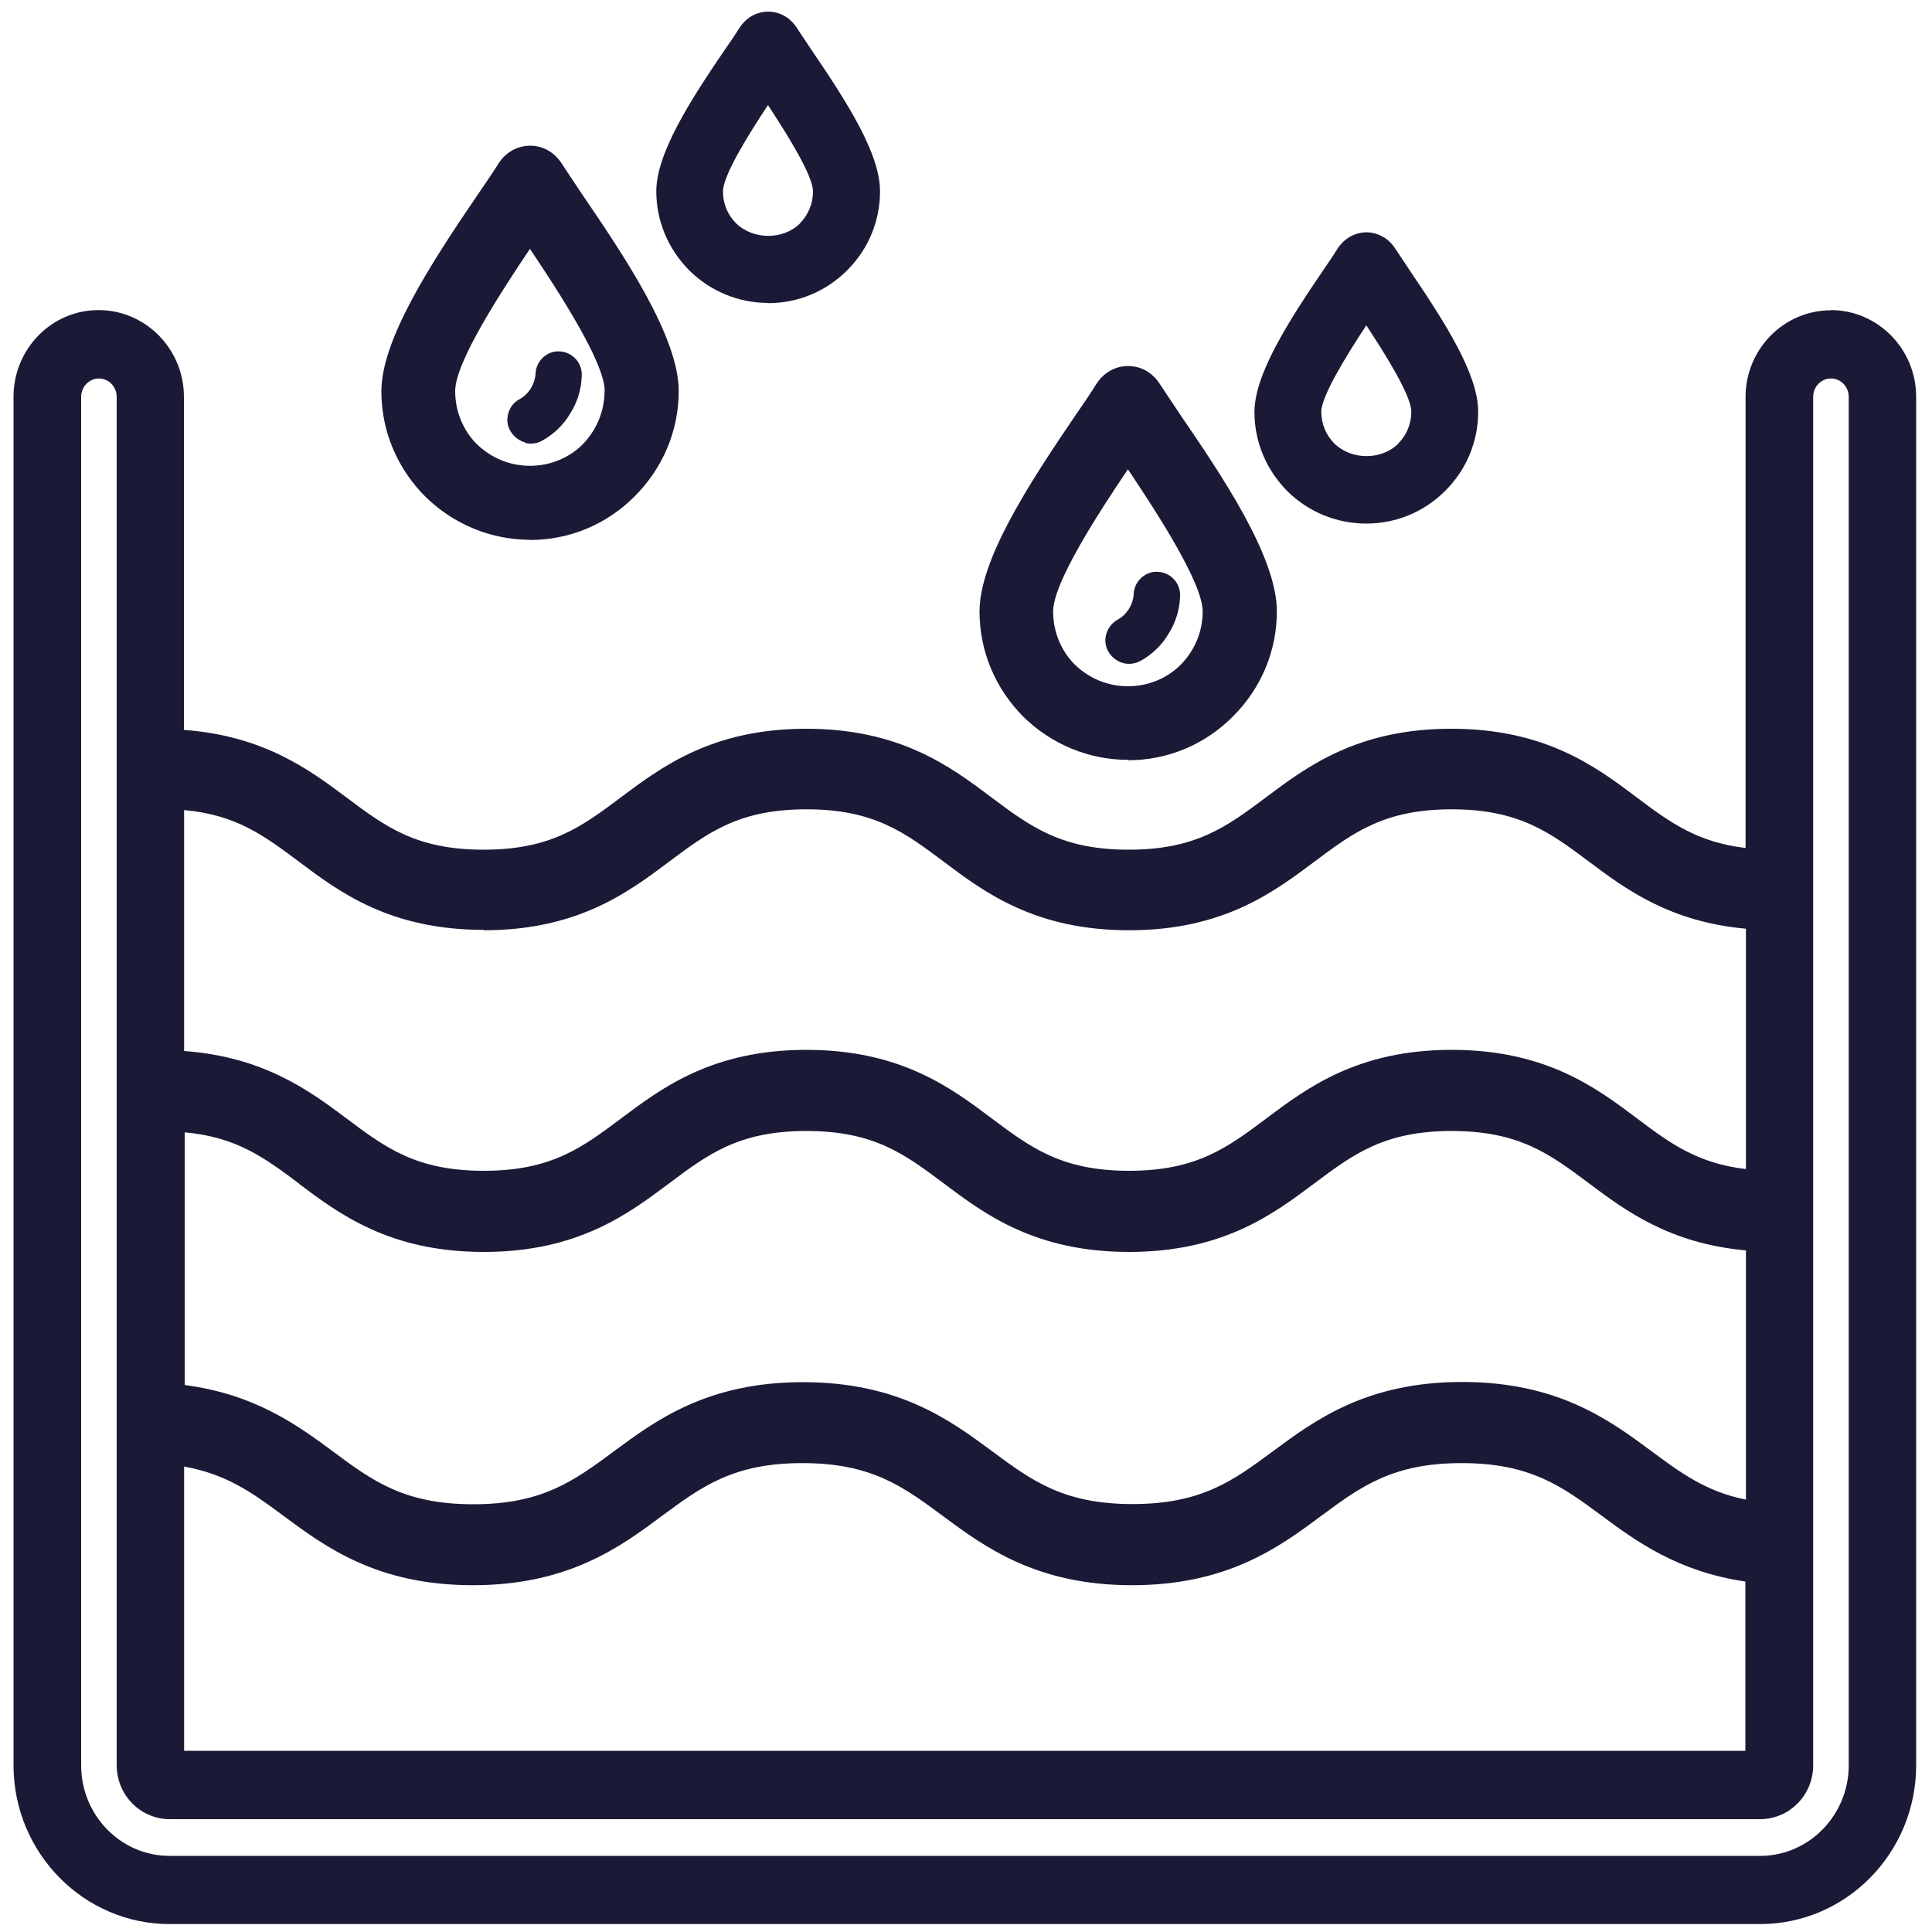<?xml version="1.0" encoding="UTF-8"?>
<svg id="Vrstva_2" data-name="Vrstva 2" xmlns="http://www.w3.org/2000/svg" viewBox="0 0 100 100">
  <defs>
    <style>
      .cls-1 {
        fill: #1a1a37;
        stroke-width: 0px;
      }
    </style>
  </defs>
  <path class="cls-1" d="M94.77,16.06c-2.44,0-4.42,2.01-4.42,4.49v23.34c-2.51-.29-3.94-1.34-5.65-2.63-2.1-1.58-4.72-3.54-9.58-3.54s-7.47,1.96-9.58,3.54c-2.03,1.52-3.63,2.72-7.12,2.72s-5.09-1.2-7.12-2.72c-2.1-1.58-4.72-3.54-9.57-3.54s-7.47,1.96-9.58,3.54c-2.03,1.52-3.62,2.72-7.12,2.72s-5.09-1.2-7.12-2.72c-1.92-1.44-4.29-3.18-8.39-3.48v-17.24c0-2.47-1.98-4.49-4.42-4.49S.7,18.07.7,20.54v70.83c0,4.53,3.63,8.22,8.08,8.22h82.32c4.46,0,8.08-3.69,8.08-8.22V20.54c0-2.47-1.98-4.49-4.42-4.49ZM25.04,48.15c4.86,0,7.47-1.96,9.58-3.54,2.03-1.52,3.62-2.72,7.12-2.72s5.09,1.2,7.12,2.72c2.1,1.58,4.72,3.54,9.58,3.54s7.47-1.96,9.58-3.54c2.03-1.52,3.63-2.72,7.12-2.72s5.09,1.2,7.12,2.72c1.88,1.41,4.18,3.11,8.11,3.46v12.44c-2.51-.29-3.94-1.34-5.65-2.63-2.1-1.58-4.72-3.54-9.58-3.54s-7.47,1.96-9.58,3.54c-2.03,1.52-3.63,2.72-7.12,2.72s-5.09-1.2-7.12-2.72c-2.1-1.58-4.72-3.54-9.58-3.54s-7.47,1.96-9.58,3.54c-2.03,1.52-3.62,2.72-7.12,2.72s-5.09-1.2-7.12-2.72c-1.92-1.44-4.29-3.18-8.39-3.48v-12.47c2.7.24,4.15,1.33,5.93,2.66,2.1,1.58,4.72,3.54,9.58,3.54ZM8.78,94.16h82.32c1.52,0,2.75-1.25,2.75-2.79V20.54c0-.52.41-.95.92-.95s.92.43.92.95v70.83c0,2.58-2.06,4.69-4.58,4.69H8.78c-2.53,0-4.58-2.1-4.58-4.69V20.54c0-.52.41-.95.92-.95s.92.43.92.95v70.83c0,1.54,1.23,2.79,2.75,2.79ZM14.7,78.48c2.15,1.59,4.82,3.57,9.77,3.57s7.63-1.98,9.77-3.57c2.07-1.53,3.71-2.75,7.29-2.75s5.21,1.21,7.29,2.75c2.15,1.59,4.82,3.57,9.77,3.57s7.63-1.98,9.77-3.57c2.07-1.53,3.71-2.75,7.29-2.75s5.21,1.21,7.29,2.75c1.77,1.31,3.92,2.87,7.4,3.38v8.76H9.53v-14.71c2.2.39,3.56,1.37,5.17,2.57ZM15.46,61.26c2.1,1.58,4.72,3.54,9.58,3.54s7.47-1.96,9.58-3.54c2.03-1.52,3.62-2.72,7.12-2.72s5.09,1.2,7.12,2.72c2.1,1.58,4.72,3.54,9.58,3.54s7.47-1.96,9.58-3.54c2.03-1.52,3.63-2.72,7.12-2.72s5.09,1.2,7.12,2.72c1.88,1.41,4.18,3.11,8.11,3.46v12.9c-2.06-.41-3.37-1.38-4.92-2.53-2.15-1.59-4.82-3.56-9.77-3.56s-7.62,1.98-9.77,3.57c-2.07,1.53-3.71,2.75-7.29,2.75s-5.21-1.21-7.29-2.75c-2.15-1.59-4.82-3.56-9.77-3.56s-7.62,1.98-9.77,3.57c-2.07,1.53-3.71,2.75-7.29,2.75s-5.22-1.21-7.29-2.75c-1.81-1.34-4.02-2.95-7.65-3.42v-13.08c2.7.24,4.15,1.33,5.93,2.66Z"/>
  <path class="cls-1" d="M27.42,27.95c2.05,0,3.98-.8,5.44-2.27s2.27-3.39,2.27-5.44c0-2.83-2.88-7.07-4.99-10.17-.24-.36-.47-.7-.68-1.02l-.42-.64c-.14-.21-.34-.41-.55-.55-.43-.29-.96-.39-1.48-.27-.48.11-.91.41-1.2.86-.29.47-.63.96-1.08,1.62-2.53,3.71-4.99,7.55-4.99,10.19,0,2.04.81,3.98,2.28,5.45,1.47,1.44,3.4,2.23,5.43,2.23ZM31.29,20.24c0,1.03-.4,2-1.12,2.75-.72.72-1.7,1.12-2.74,1.12s-2-.4-2.75-1.12c-.72-.73-1.12-1.7-1.12-2.75,0-1.48,2.31-5.04,3.87-7.36,1.5,2.24,3.87,5.88,3.87,7.36Z"/>
  <path class="cls-1" d="M27.17,22.92c.1.03.21.04.31.04.21,0,.41-.05.58-.15.6-.33,1.11-.82,1.45-1.4.37-.58.58-1.25.6-1.94.02-.32-.08-.63-.3-.88-.21-.23-.5-.38-.81-.4-.33-.03-.63.08-.88.3-.23.21-.38.5-.4.83-.01.27-.1.55-.25.79-.15.24-.36.44-.61.57-.27.15-.47.41-.55.71-.09.32-.06.65.11.92.17.29.44.5.76.59Z"/>
  <path class="cls-1" d="M39.76,15.69c1.54,0,2.99-.6,4.09-1.7,1.1-1.1,1.7-2.55,1.7-4.09,0-1.95-1.69-4.59-3.57-7.35-.18-.27-.35-.53-.54-.81l-.23-.35c-.13-.19-.3-.37-.5-.5-.39-.26-.86-.35-1.31-.25-.45.1-.83.36-1.11.78-.2.32-.43.67-.75,1.12-1.81,2.65-3.57,5.4-3.57,7.36,0,1.54.61,2.99,1.71,4.1,1.1,1.08,2.55,1.68,4.08,1.68ZM41.41,11.56c-.86.86-2.41.87-3.31,0-.44-.44-.68-1.02-.68-1.65,0-.83,1.34-2.98,2.33-4.47.98,1.49,2.33,3.64,2.33,4.47,0,.62-.24,1.21-.68,1.65Z"/>
  <path class="cls-1" d="M58.38,39.35c2.05,0,3.98-.8,5.44-2.27,1.46-1.46,2.27-3.39,2.27-5.44,0-2.84-2.88-7.07-4.99-10.16-.24-.36-.47-.7-.68-1.02l-.43-.65c-.14-.21-.33-.4-.55-.55-.44-.29-.96-.38-1.47-.27-.48.11-.91.41-1.2.85-.29.47-.63.97-1.08,1.62-2.53,3.71-4.99,7.55-4.99,10.19,0,2.05.81,3.98,2.27,5.45,1.47,1.44,3.4,2.23,5.43,2.23ZM62.25,31.65c0,1.03-.4,2-1.13,2.75-.72.72-1.7,1.12-2.74,1.12s-2-.4-2.75-1.12c-.72-.73-1.12-1.7-1.12-2.75,0-1.48,2.3-5.03,3.87-7.36,1.5,2.24,3.87,5.88,3.87,7.36Z"/>
  <path class="cls-1" d="M58.14,34.32c.1.03.21.04.31.04.21,0,.41-.06.58-.15.6-.33,1.11-.82,1.45-1.4.37-.58.58-1.26.6-1.94.04-.65-.46-1.23-1.12-1.27-.33-.03-.63.08-.88.3-.23.21-.38.5-.4.83-.01.27-.1.55-.25.79-.15.24-.36.44-.61.57-.27.16-.47.42-.56.73-.09.31-.05.64.11.91.17.29.44.5.76.59Z"/>
  <path class="cls-1" d="M70.72,27.1c1.54,0,2.99-.6,4.09-1.7,1.1-1.1,1.7-2.55,1.7-4.09,0-1.94-1.69-4.58-3.56-7.34h0c-.17-.26-.33-.5-.53-.8l-.25-.37c-.13-.19-.3-.36-.5-.49-.4-.26-.87-.35-1.33-.24-.43.1-.81.36-1.09.77-.2.32-.43.67-.75,1.13-1.8,2.65-3.57,5.4-3.57,7.36,0,1.54.61,2.99,1.71,4.1,1.1,1.08,2.55,1.67,4.08,1.67ZM72.38,22.96c-.87.86-2.41.87-3.31,0-.44-.44-.68-1.02-.68-1.65,0-.82,1.36-3,2.33-4.47.98,1.49,2.33,3.64,2.33,4.47,0,.62-.24,1.21-.68,1.65Z"/>
</svg>